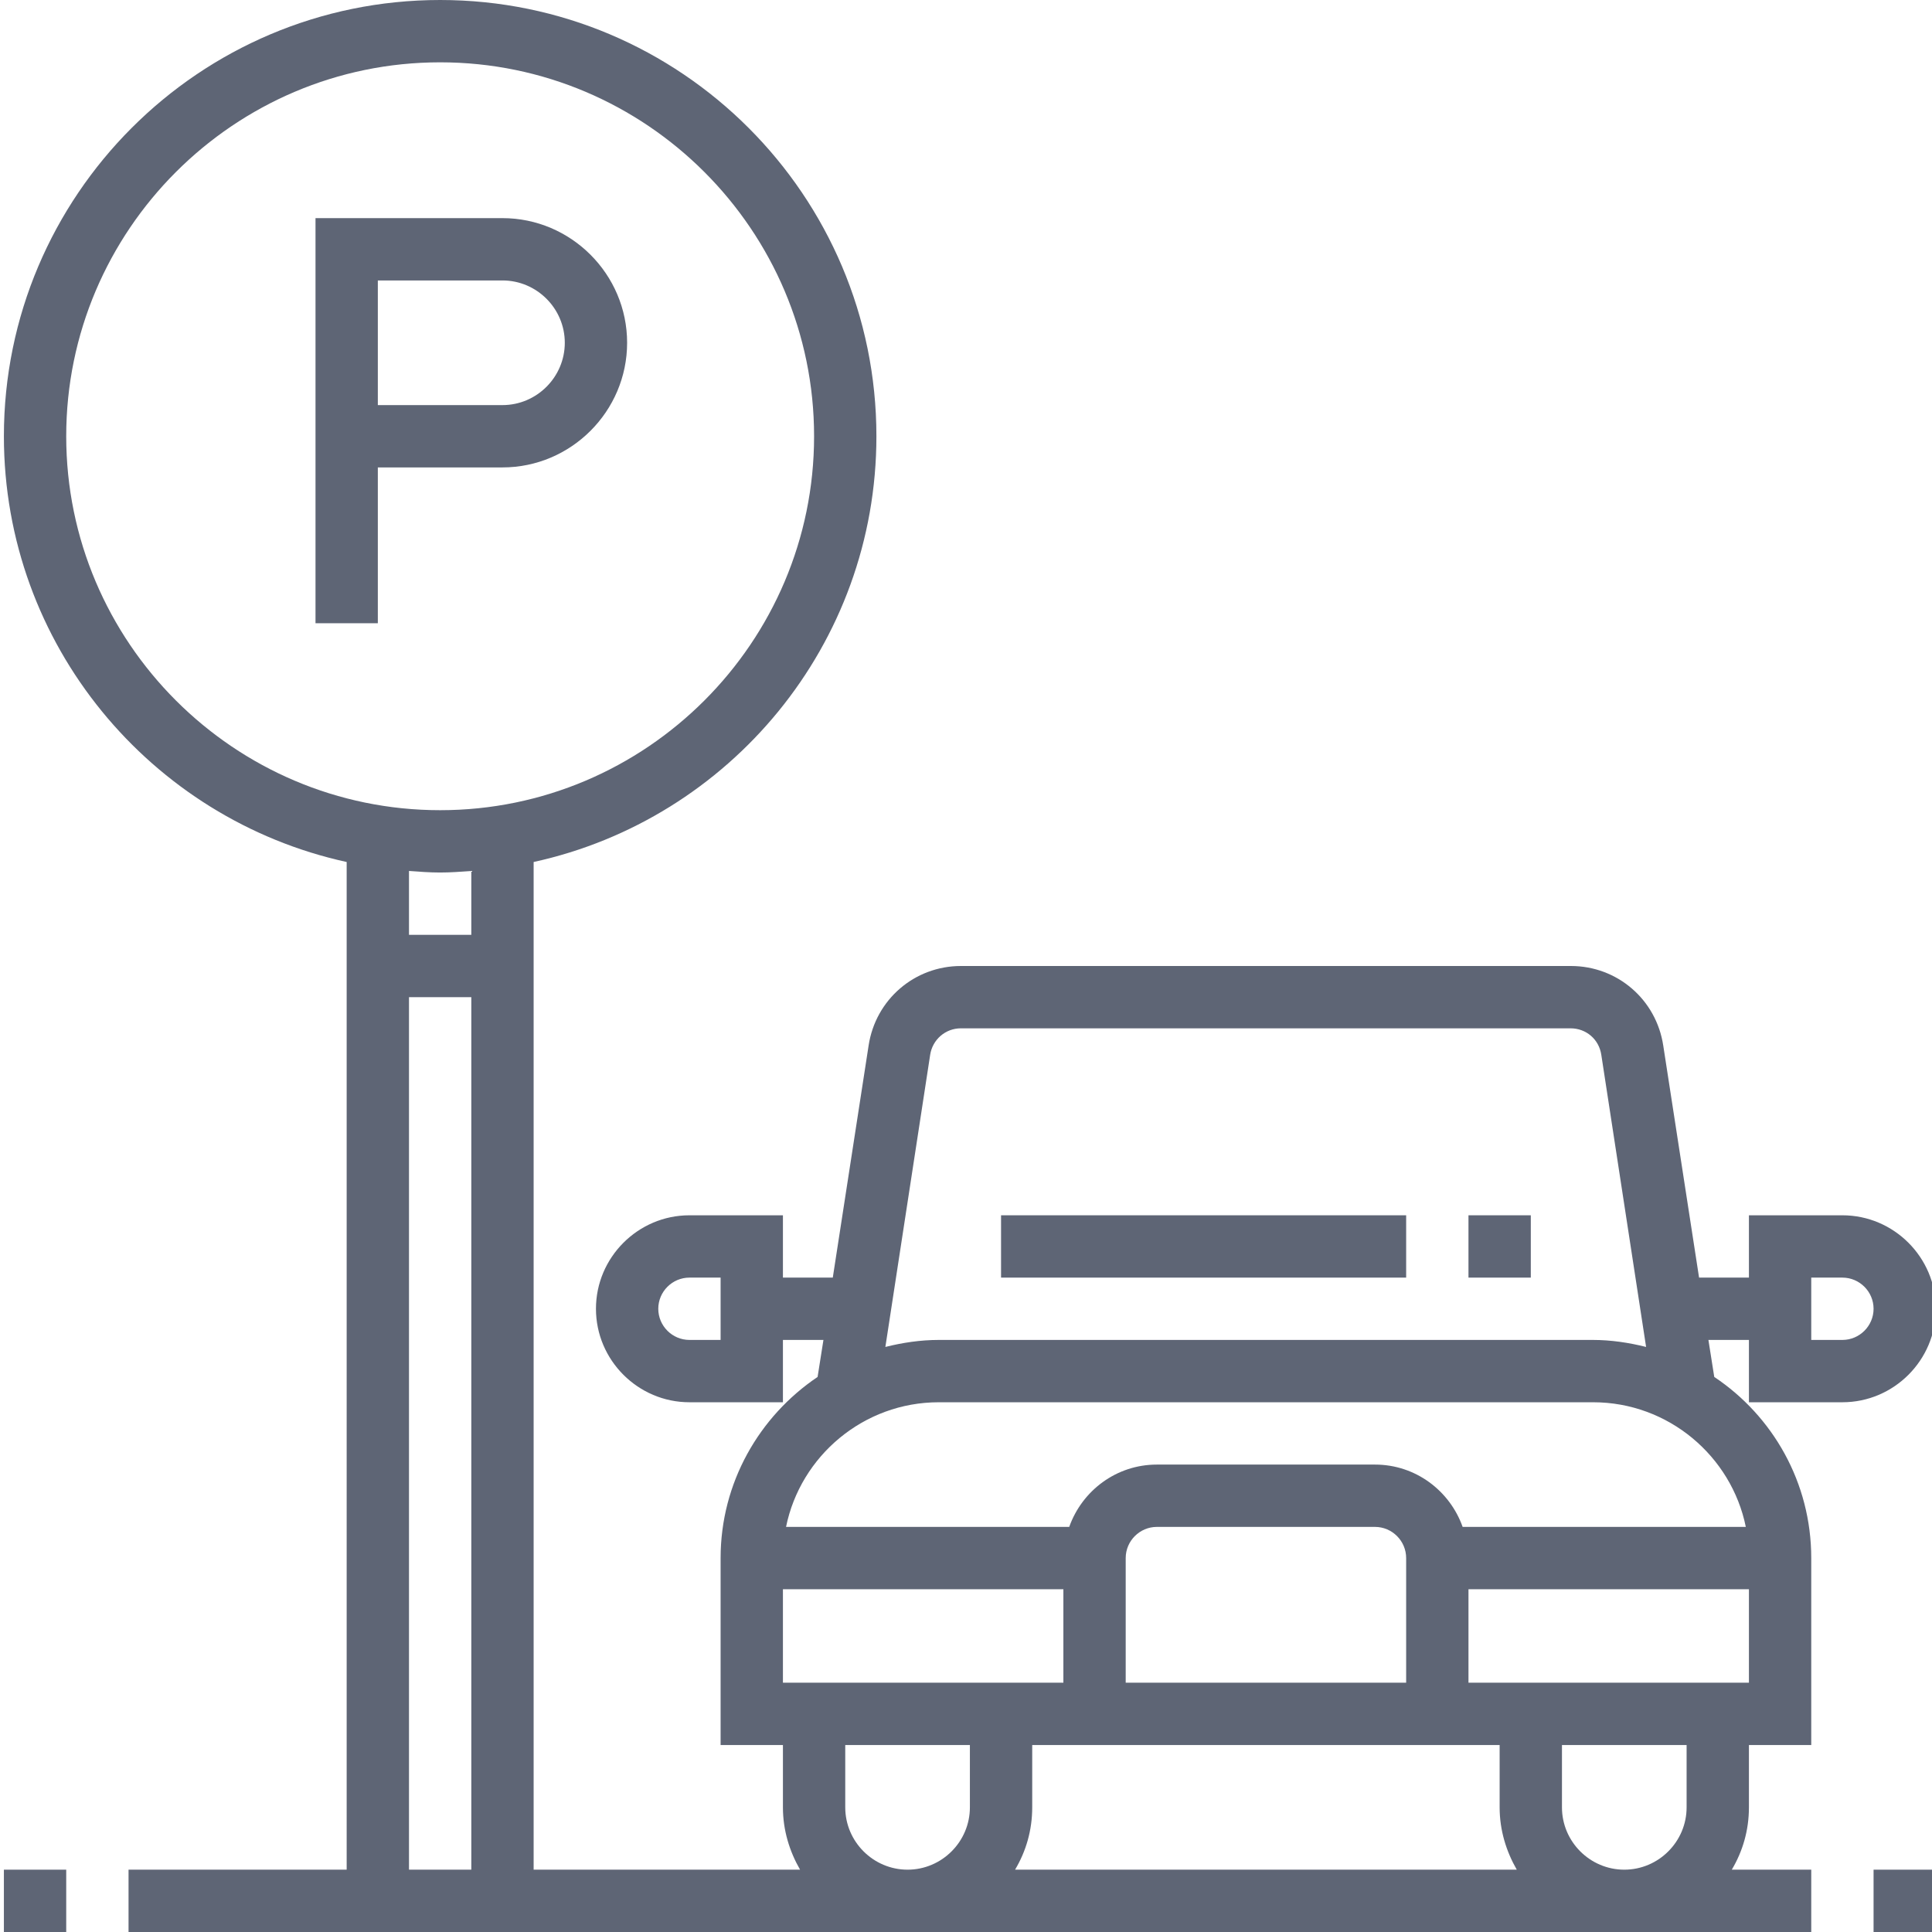 <?xml version="1.0" encoding="utf-8"?>
<!-- Generator: Adobe Illustrator 24.1.1, SVG Export Plug-In . SVG Version: 6.00 Build 0)  -->
<svg version="1.1" id="Capa_1" xmlns="http://www.w3.org/2000/svg" xmlns:xlink="http://www.w3.org/1999/xlink" x="0px" y="0px"
	 viewBox="0 0 496 496" style="enable-background:new 0 0 496 496;" xml:space="preserve">
<style type="text/css">
	.st0{fill:#5E6575;}
</style>
<g>
	<g>
		<g>
			<path class="st0" d="M473,312h-24v16h-12.8l-9.2-59.6c-1.8-11.8-11.8-20.4-23.7-20.4H246.7c-11.9,0-21.9,8.6-23.7,20.4l-9.2,59.6
				H201v-16h-24c-13.2,0-24,10.8-24,24s10.8,24,24,24h24v-16h10.4l-1.5,9.5c-15,10.1-24.9,27.2-24.9,46.5v48h16v16
				c0,5.9,1.7,11.3,4.4,16H137V221.3c50.3-11,88-55.8,88-109.3C225,50.2,174.8,0,113,0S1,50.2,1,112c0,53.5,37.7,98.3,88,109.3V480
				H33v16h56h48h328v-16h-20.4c2.8-4.7,4.4-10.1,4.4-16v-16h16v-48c0-19.4-9.9-36.5-24.9-46.5l-1.5-9.5H449v16h24
				c13.2,0,24-10.8,24-24S486.2,312,473,312z M185,344h-8c-4.4,0-8-3.6-8-8s3.6-8,8-8h8V344z M121,480h-16V256h16V480z M121,240h-16
				v-16.4c2.7,0.2,5.3,0.4,8,0.4s5.3-0.2,8-0.4V240z M113,208c-52.9,0-96-43.1-96-96s43.1-96,96-96s96,43.1,96,96S165.9,208,113,208
				z M238.8,270.8c0.6-3.9,3.9-6.8,7.9-6.8h156.5c4,0,7.3,2.8,7.9,6.8l11.5,75c-4.4-1.1-9-1.8-13.7-1.8H241c-4.7,0-9.3,0.7-13.7,1.8
				L238.8,270.8z M201,432v-24h72v24H201z M249,464c0,8.8-7.2,16-16,16s-16-7.2-16-16v-16h32V464z M260.6,480
				c2.8-4.7,4.4-10.1,4.4-16v-16h120v16c0,5.9,1.7,11.3,4.4,16H260.6z M289,432v-32c0-4.4,3.6-8,8-8h56c4.4,0,8,3.6,8,8v32H289z
				 M433,464c0,8.8-7.2,16-16,16s-16-7.2-16-16v-16h32V464z M449,432h-72v-24h72V432z M448.2,392h-72.7c-3.3-9.3-12.1-16-22.5-16
				h-56c-10.4,0-19.2,6.7-22.5,16h-72.7c3.7-18.2,19.9-32,39.2-32h168C428.3,360,444.5,373.8,448.2,392z M473,344h-8v-16h8
				c4.4,0,8,3.6,8,8S477.4,344,473,344z"/>
		</g>
	</g>
	<g>
		<g>
			<path class="st0" d="M129,56H81v104h16v-40h32c17.6,0,32-14.4,32-32S146.6,56,129,56z M129,104H97V72h32c8.8,0,16,7.2,16,16
				S137.8,104,129,104z"/>
		</g>
	</g>
	<g>
		<g>
			<rect x="257" y="312" class="st0" width="104" height="16"/>
		</g>
	</g>
	<g>
		<g>
			<rect x="377" y="312" class="st0" width="16" height="16"/>
		</g>
	</g>
	<g>
		<g>
			<rect x="481" y="480" class="st0" width="16" height="16"/>
		</g>
	</g>
	<g>
		<g>
			<rect x="1" y="480" class="st0" width="16" height="16"/>
		</g>
	</g>
</g>
</svg>
